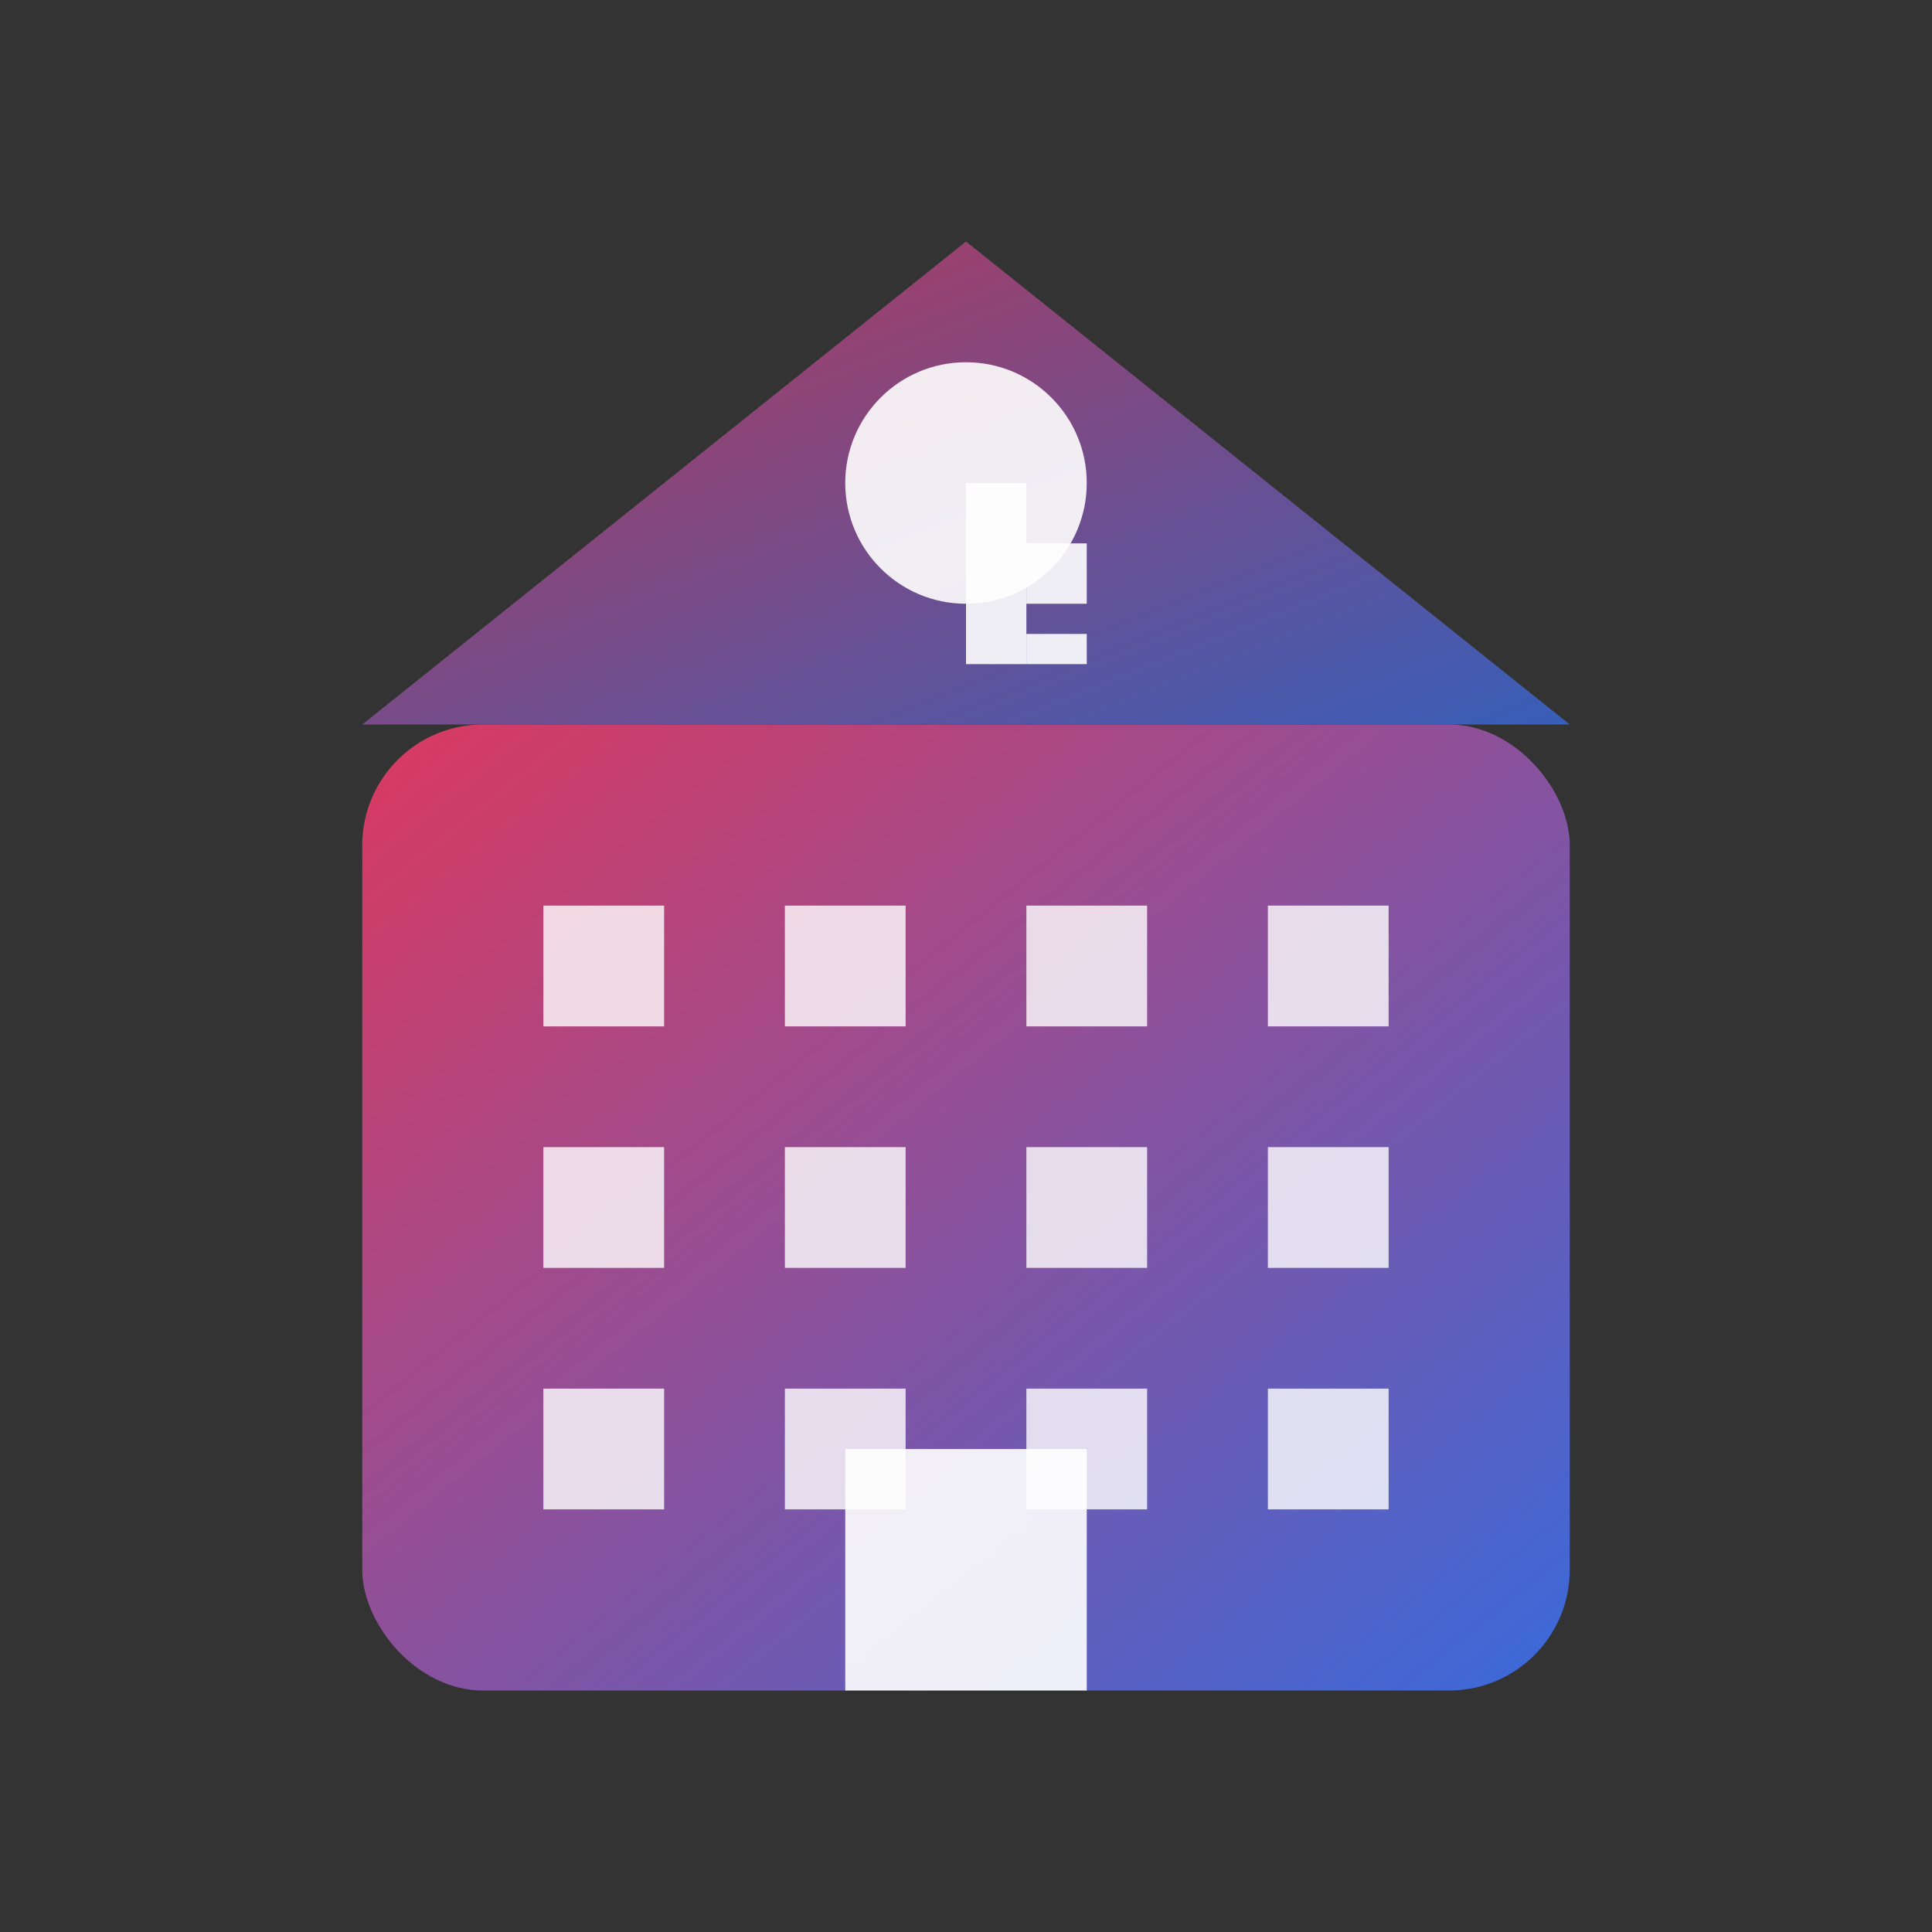 <svg width="32" height="32" viewBox="0 0 32 32" fill="none" xmlns="http://www.w3.org/2000/svg">
    <rect x="0" y="0" width="32" height="32" fill="#333333" stroke="none"/>
    <defs>
        <linearGradient id="faviconGradient" x1="0%" y1="0%" x2="100%" y2="100%">
            <stop offset="0%" style="stop-color:#db395f;stop-opacity:1" />
            <stop offset="100%" style="stop-color:#396adb;stop-opacity:1" />
        </linearGradient>
    </defs>
    
    <!-- Building outline -->
    <rect x="6" y="12" width="20" height="16" fill="url(#faviconGradient)" rx="2"/>
    
    <!-- Windows -->
    <rect x="9" y="15" width="2" height="2" fill="white" opacity="0.8"/>
    <rect x="13" y="15" width="2" height="2" fill="white" opacity="0.8"/>
    <rect x="17" y="15" width="2" height="2" fill="white" opacity="0.8"/>
    <rect x="21" y="15" width="2" height="2" fill="white" opacity="0.8"/>
    
    <rect x="9" y="19" width="2" height="2" fill="white" opacity="0.8"/>
    <rect x="13" y="19" width="2" height="2" fill="white" opacity="0.8"/>
    <rect x="17" y="19" width="2" height="2" fill="white" opacity="0.8"/>
    <rect x="21" y="19" width="2" height="2" fill="white" opacity="0.8"/>
    
    <rect x="9" y="23" width="2" height="2" fill="white" opacity="0.8"/>
    <rect x="13" y="23" width="2" height="2" fill="white" opacity="0.8"/>
    <rect x="17" y="23" width="2" height="2" fill="white" opacity="0.8"/>
    <rect x="21" y="23" width="2" height="2" fill="white" opacity="0.8"/>
    
    <!-- Door -->
    <rect x="14" y="24" width="4" height="4" fill="white" opacity="0.9"/>
    
    <!-- Roof/Top accent -->
    <polygon points="6,12 16,4 26,12" fill="url(#faviconGradient)" opacity="0.8"/>
    
    <!-- Key symbol -->
    <circle cx="16" cy="8" r="2" fill="white" opacity="0.9"/>
    <rect x="16" y="8" width="1" height="3" fill="white" opacity="0.9"/>
    <rect x="17" y="9" width="1" height="1" fill="white" opacity="0.9"/>
    <rect x="17" y="10.5" width="1" height="0.5" fill="white" opacity="0.9"/>
</svg>
